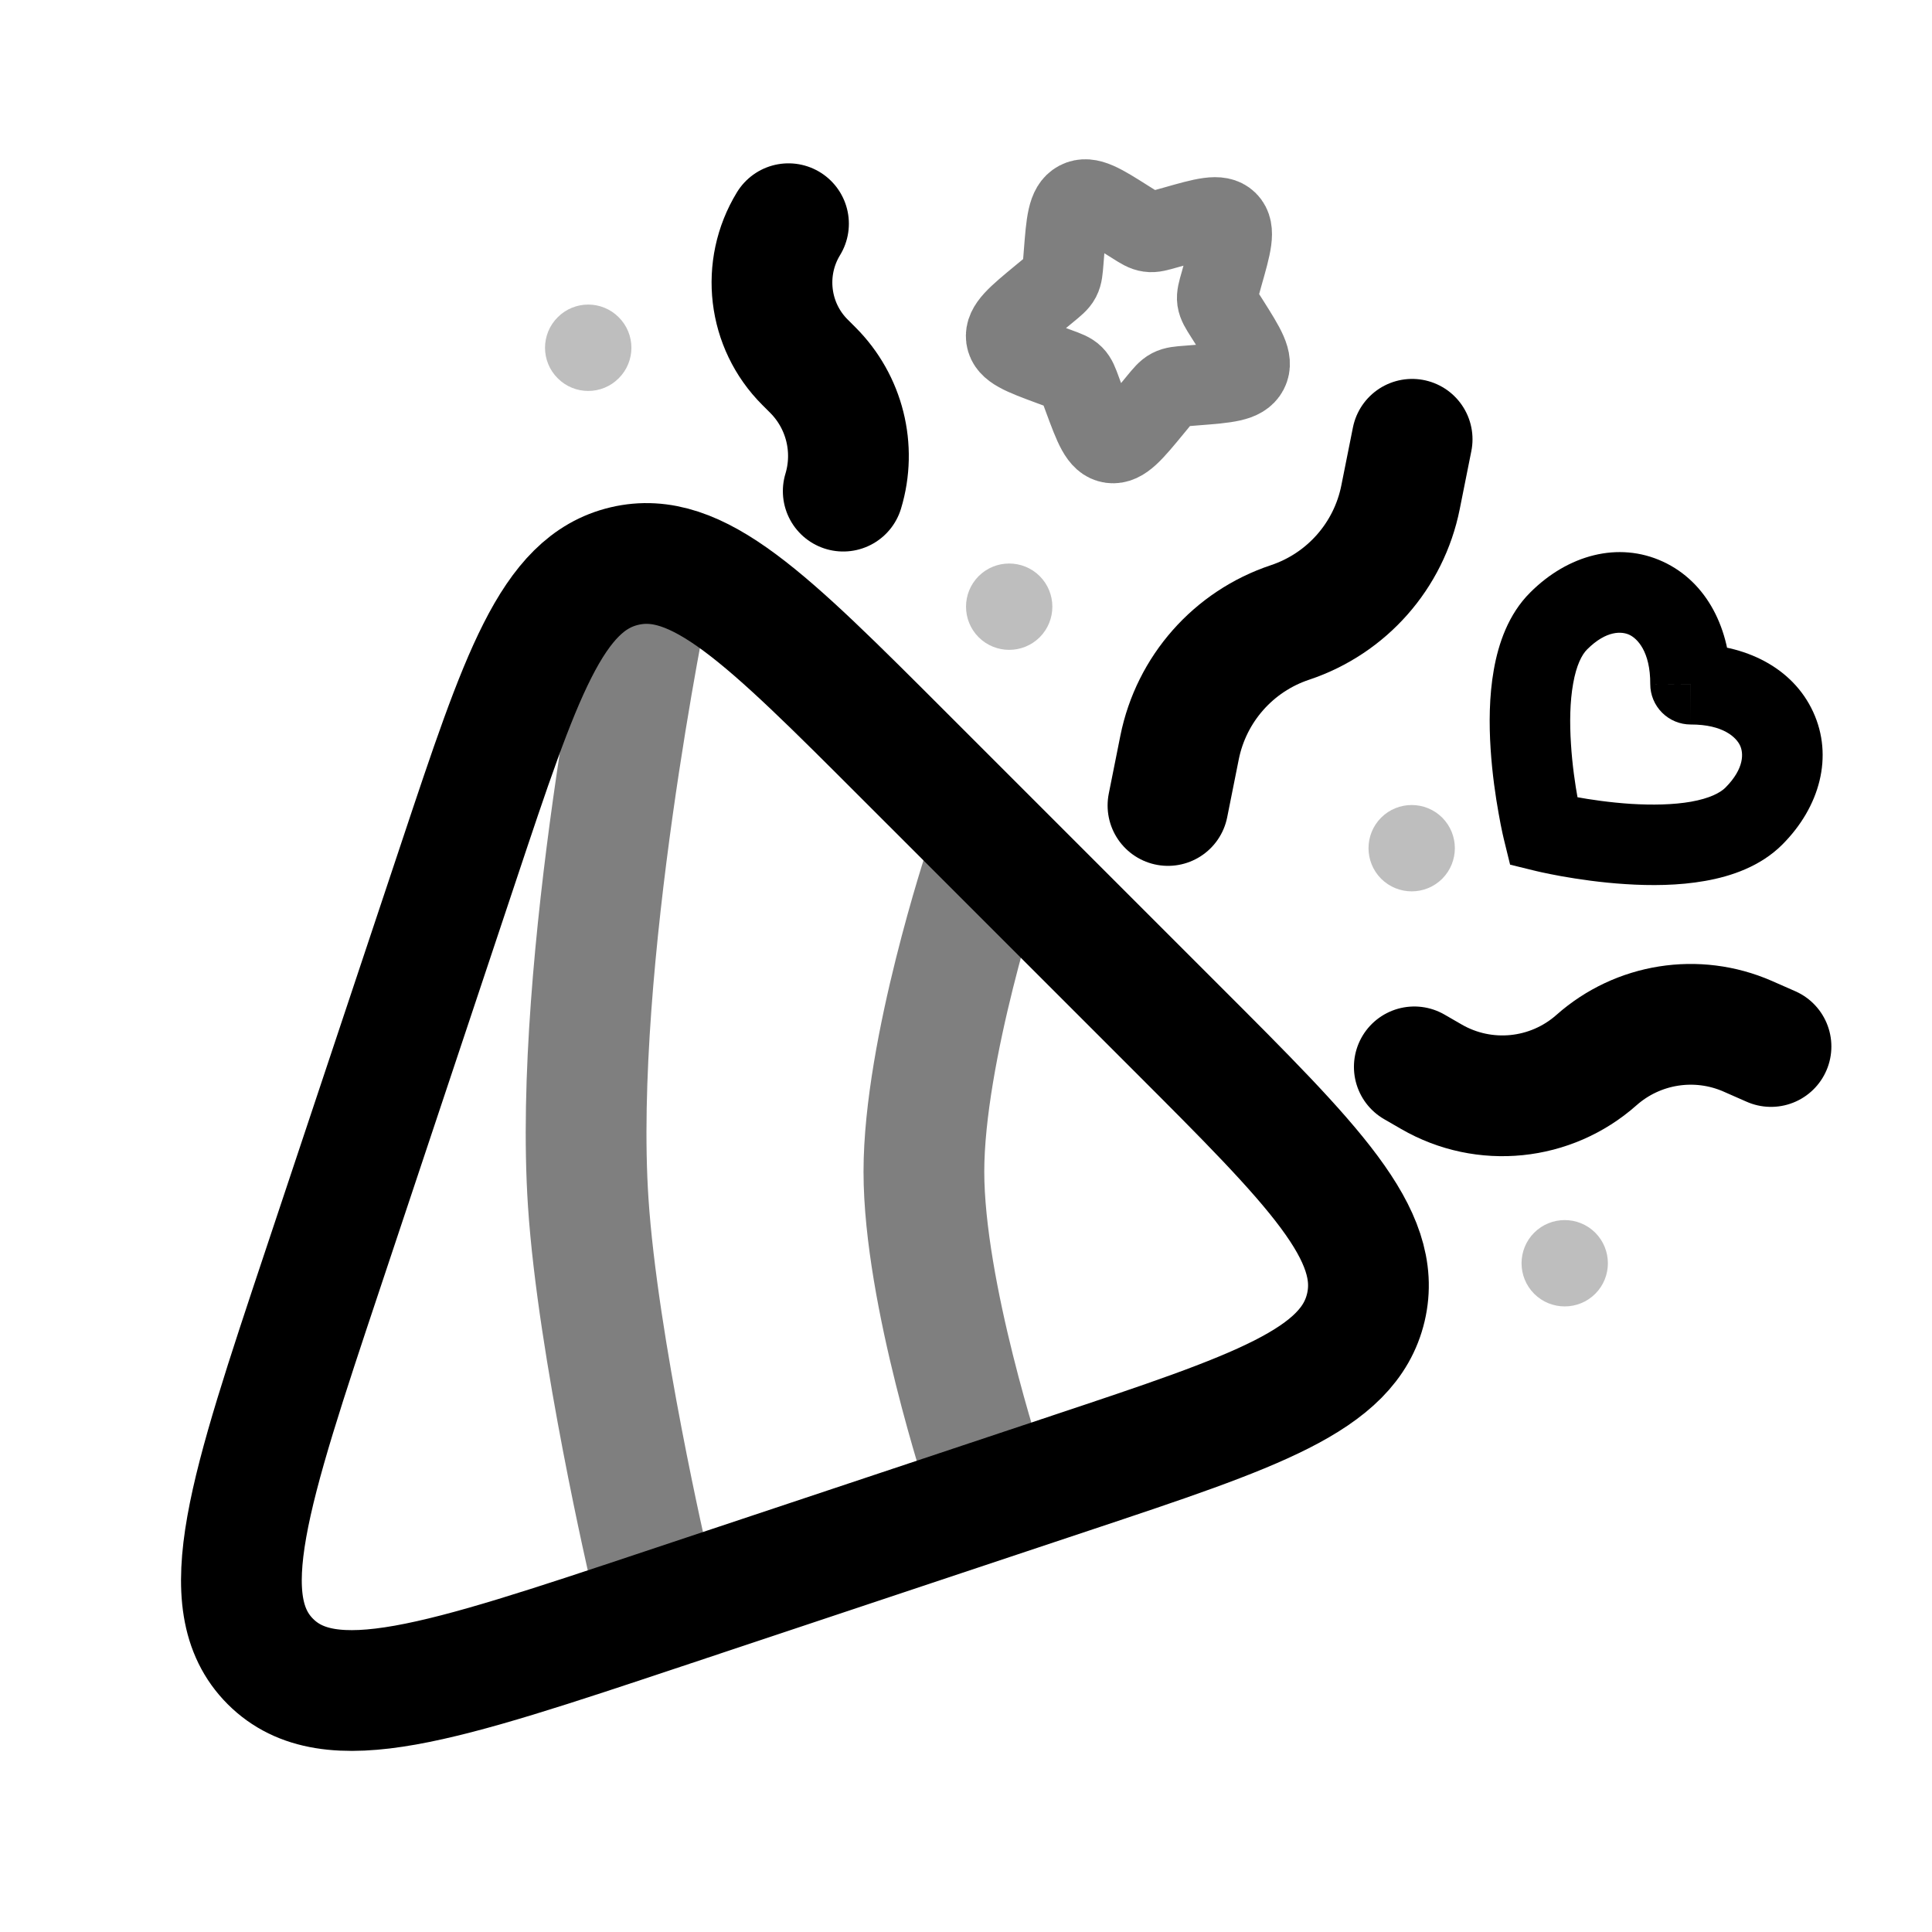 <svg width="24" height="24" viewBox="0 0 24 24" fill="none" xmlns="http://www.w3.org/2000/svg">
<path d="M4.012 15.762L5.702 10.693C6.468 8.395 6.851 7.246 7.757 7.032C8.663 6.818 9.52 7.675 11.232 9.388L14.611 12.767C16.324 14.479 17.181 15.336 16.967 16.242C16.753 17.148 15.604 17.531 13.306 18.297L8.237 19.987C5.472 20.909 4.089 21.37 3.359 20.64C2.629 19.91 3.09 18.527 4.012 15.762Z" stroke="black" stroke-width="1.5" stroke-linecap="round"/>
<path opacity="0.5" d="M12.235 18.346C12.235 18.346 11.477 16.065 11.477 14.555C11.477 13.046 12.235 10.764 12.235 10.764M8.065 19.483C8.065 19.483 7.425 16.732 7.307 14.934C7.112 11.965 8.065 7.353 8.065 7.353" stroke="black" stroke-width="1.5" stroke-linecap="round"/>
<path d="M14.509 10.006L14.653 9.286C14.799 8.559 15.322 7.966 16.026 7.732C16.729 7.497 17.253 6.904 17.398 6.177L17.542 5.457" stroke="black" stroke-width="1.5" stroke-linecap="round"/>
<path d="M17.569 13.253L17.782 13.376C18.439 13.756 19.265 13.672 19.833 13.168C20.347 12.713 21.079 12.597 21.709 12.872L22 13" stroke="black" stroke-width="1.5" stroke-linecap="round"/>
<path d="M9.795 2.779C9.458 3.331 9.542 4.043 10 4.5L10.098 4.598C10.491 4.991 10.636 5.569 10.475 6.101" stroke="black" stroke-width="1.5" stroke-linecap="round"/>
<path opacity="0.5" d="M6.928 3.941C7.137 3.731 7.477 3.731 7.686 3.941C7.896 4.15 7.896 4.49 7.686 4.699C7.477 4.909 7.137 4.909 6.928 4.699C6.718 4.49 6.718 4.15 6.928 3.941Z" fill="#7f7f7f"/>
<path opacity="0.5" d="M12.157 7.157C12.367 6.948 12.706 6.948 12.916 7.157C13.125 7.367 13.125 7.706 12.916 7.916C12.706 8.125 12.367 8.125 12.157 7.916C11.948 7.706 11.948 7.367 12.157 7.157Z" fill="#7f7f7f"/>
<path opacity="0.5" d="M17.157 10.157C17.367 9.948 17.706 9.948 17.916 10.157C18.125 10.367 18.125 10.706 17.916 10.916C17.706 11.125 17.367 11.125 17.157 10.916C16.948 10.706 16.948 10.367 17.157 10.157Z" fill="#7f7f7f"/>
<path opacity="0.5" d="M19.058 15.313C19.268 15.104 19.607 15.104 19.817 15.313C20.026 15.523 20.026 15.862 19.817 16.072C19.607 16.281 19.268 16.281 19.058 16.072C18.849 15.862 18.849 15.523 19.058 15.313Z" fill="#7f7f7f"/>
<path d="M19.172 10.328L18.687 10.448L18.759 10.741L19.052 10.813L19.172 10.328ZM21 8.5L20.5 8.498C20.5 8.632 20.553 8.759 20.647 8.853C20.741 8.947 20.869 9 21.002 9L21 8.5ZM19.172 10.328C19.658 10.208 19.658 10.208 19.658 10.208C19.658 10.208 19.658 10.208 19.658 10.208C19.658 10.208 19.658 10.208 19.658 10.208C19.658 10.208 19.658 10.208 19.658 10.208C19.658 10.207 19.657 10.207 19.657 10.205C19.657 10.203 19.655 10.198 19.654 10.192C19.651 10.18 19.647 10.161 19.642 10.137C19.631 10.087 19.616 10.015 19.6 9.925C19.567 9.745 19.531 9.501 19.515 9.24C19.498 8.977 19.502 8.715 19.542 8.493C19.582 8.263 19.651 8.132 19.715 8.068L19.008 7.361C18.737 7.631 18.614 7.995 18.557 8.318C18.498 8.648 18.497 8.998 18.517 9.304C18.537 9.614 18.579 9.897 18.616 10.102C18.634 10.205 18.651 10.29 18.664 10.349C18.671 10.379 18.676 10.403 18.68 10.419C18.682 10.428 18.684 10.434 18.685 10.439C18.685 10.442 18.686 10.444 18.686 10.445C18.686 10.446 18.687 10.446 18.687 10.447C18.687 10.447 18.687 10.447 18.687 10.447C18.687 10.448 18.687 10.448 18.687 10.448C18.687 10.448 18.687 10.448 19.172 10.328ZM19.715 8.068C19.958 7.825 20.15 7.844 20.239 7.885C20.335 7.929 20.502 8.089 20.5 8.498L21.5 8.501C21.502 7.817 21.204 7.229 20.658 6.977C20.104 6.721 19.475 6.893 19.008 7.361L19.715 8.068ZM19.172 10.328C19.052 10.813 19.052 10.813 19.052 10.813C19.052 10.813 19.053 10.813 19.053 10.813C19.053 10.813 19.053 10.813 19.053 10.813C19.054 10.814 19.055 10.814 19.055 10.814C19.057 10.814 19.059 10.815 19.061 10.815C19.066 10.816 19.072 10.818 19.081 10.82C19.097 10.824 19.121 10.829 19.151 10.836C19.21 10.849 19.295 10.866 19.398 10.885C19.603 10.921 19.887 10.964 20.196 10.983C20.502 11.003 20.852 11.002 21.182 10.943C21.506 10.886 21.869 10.763 22.14 10.492L21.433 9.785C21.368 9.849 21.237 9.918 21.007 9.959C20.785 9.998 20.523 10.002 20.26 9.986C19.999 9.969 19.755 9.933 19.575 9.9C19.485 9.884 19.413 9.869 19.363 9.859C19.339 9.853 19.32 9.849 19.308 9.846C19.302 9.845 19.297 9.844 19.295 9.843C19.294 9.843 19.293 9.843 19.292 9.842C19.292 9.842 19.292 9.842 19.292 9.842C19.292 9.842 19.292 9.842 19.292 9.842C19.292 9.842 19.292 9.842 19.292 9.842C19.292 9.842 19.293 9.842 19.172 10.328ZM22.14 10.492C22.607 10.025 22.779 9.396 22.523 8.842C22.271 8.296 21.683 7.998 20.999 8L21.002 9C21.412 8.999 21.571 9.165 21.616 9.262C21.657 9.35 21.675 9.542 21.433 9.785L22.14 10.492Z" fill="#000000"/>
<path opacity="0.5" d="M15.188 3.417L15.161 3.515C15.13 3.621 15.115 3.675 15.122 3.727C15.13 3.779 15.158 3.825 15.216 3.916L15.268 3.998C15.47 4.318 15.571 4.478 15.502 4.609C15.433 4.74 15.24 4.755 14.854 4.785L14.755 4.793C14.645 4.801 14.59 4.806 14.542 4.831C14.494 4.856 14.459 4.899 14.387 4.986L14.322 5.065C14.072 5.369 13.947 5.521 13.804 5.502C13.661 5.482 13.595 5.304 13.463 4.947L13.429 4.855C13.392 4.753 13.373 4.703 13.336 4.666C13.299 4.629 13.248 4.61 13.147 4.573L13.055 4.539C12.698 4.407 12.52 4.341 12.5 4.198C12.481 4.055 12.633 3.93 12.937 3.679L13.016 3.614C13.102 3.543 13.146 3.508 13.171 3.46C13.196 3.412 13.2 3.357 13.209 3.247L13.217 3.147C13.247 2.762 13.262 2.569 13.393 2.5C13.524 2.431 13.684 2.532 14.003 2.734L14.086 2.786C14.177 2.844 14.223 2.872 14.275 2.879C14.327 2.887 14.381 2.871 14.487 2.841L14.584 2.814C14.96 2.707 15.147 2.654 15.248 2.754C15.348 2.854 15.295 3.042 15.188 3.417Z" stroke="black"/>
</svg>